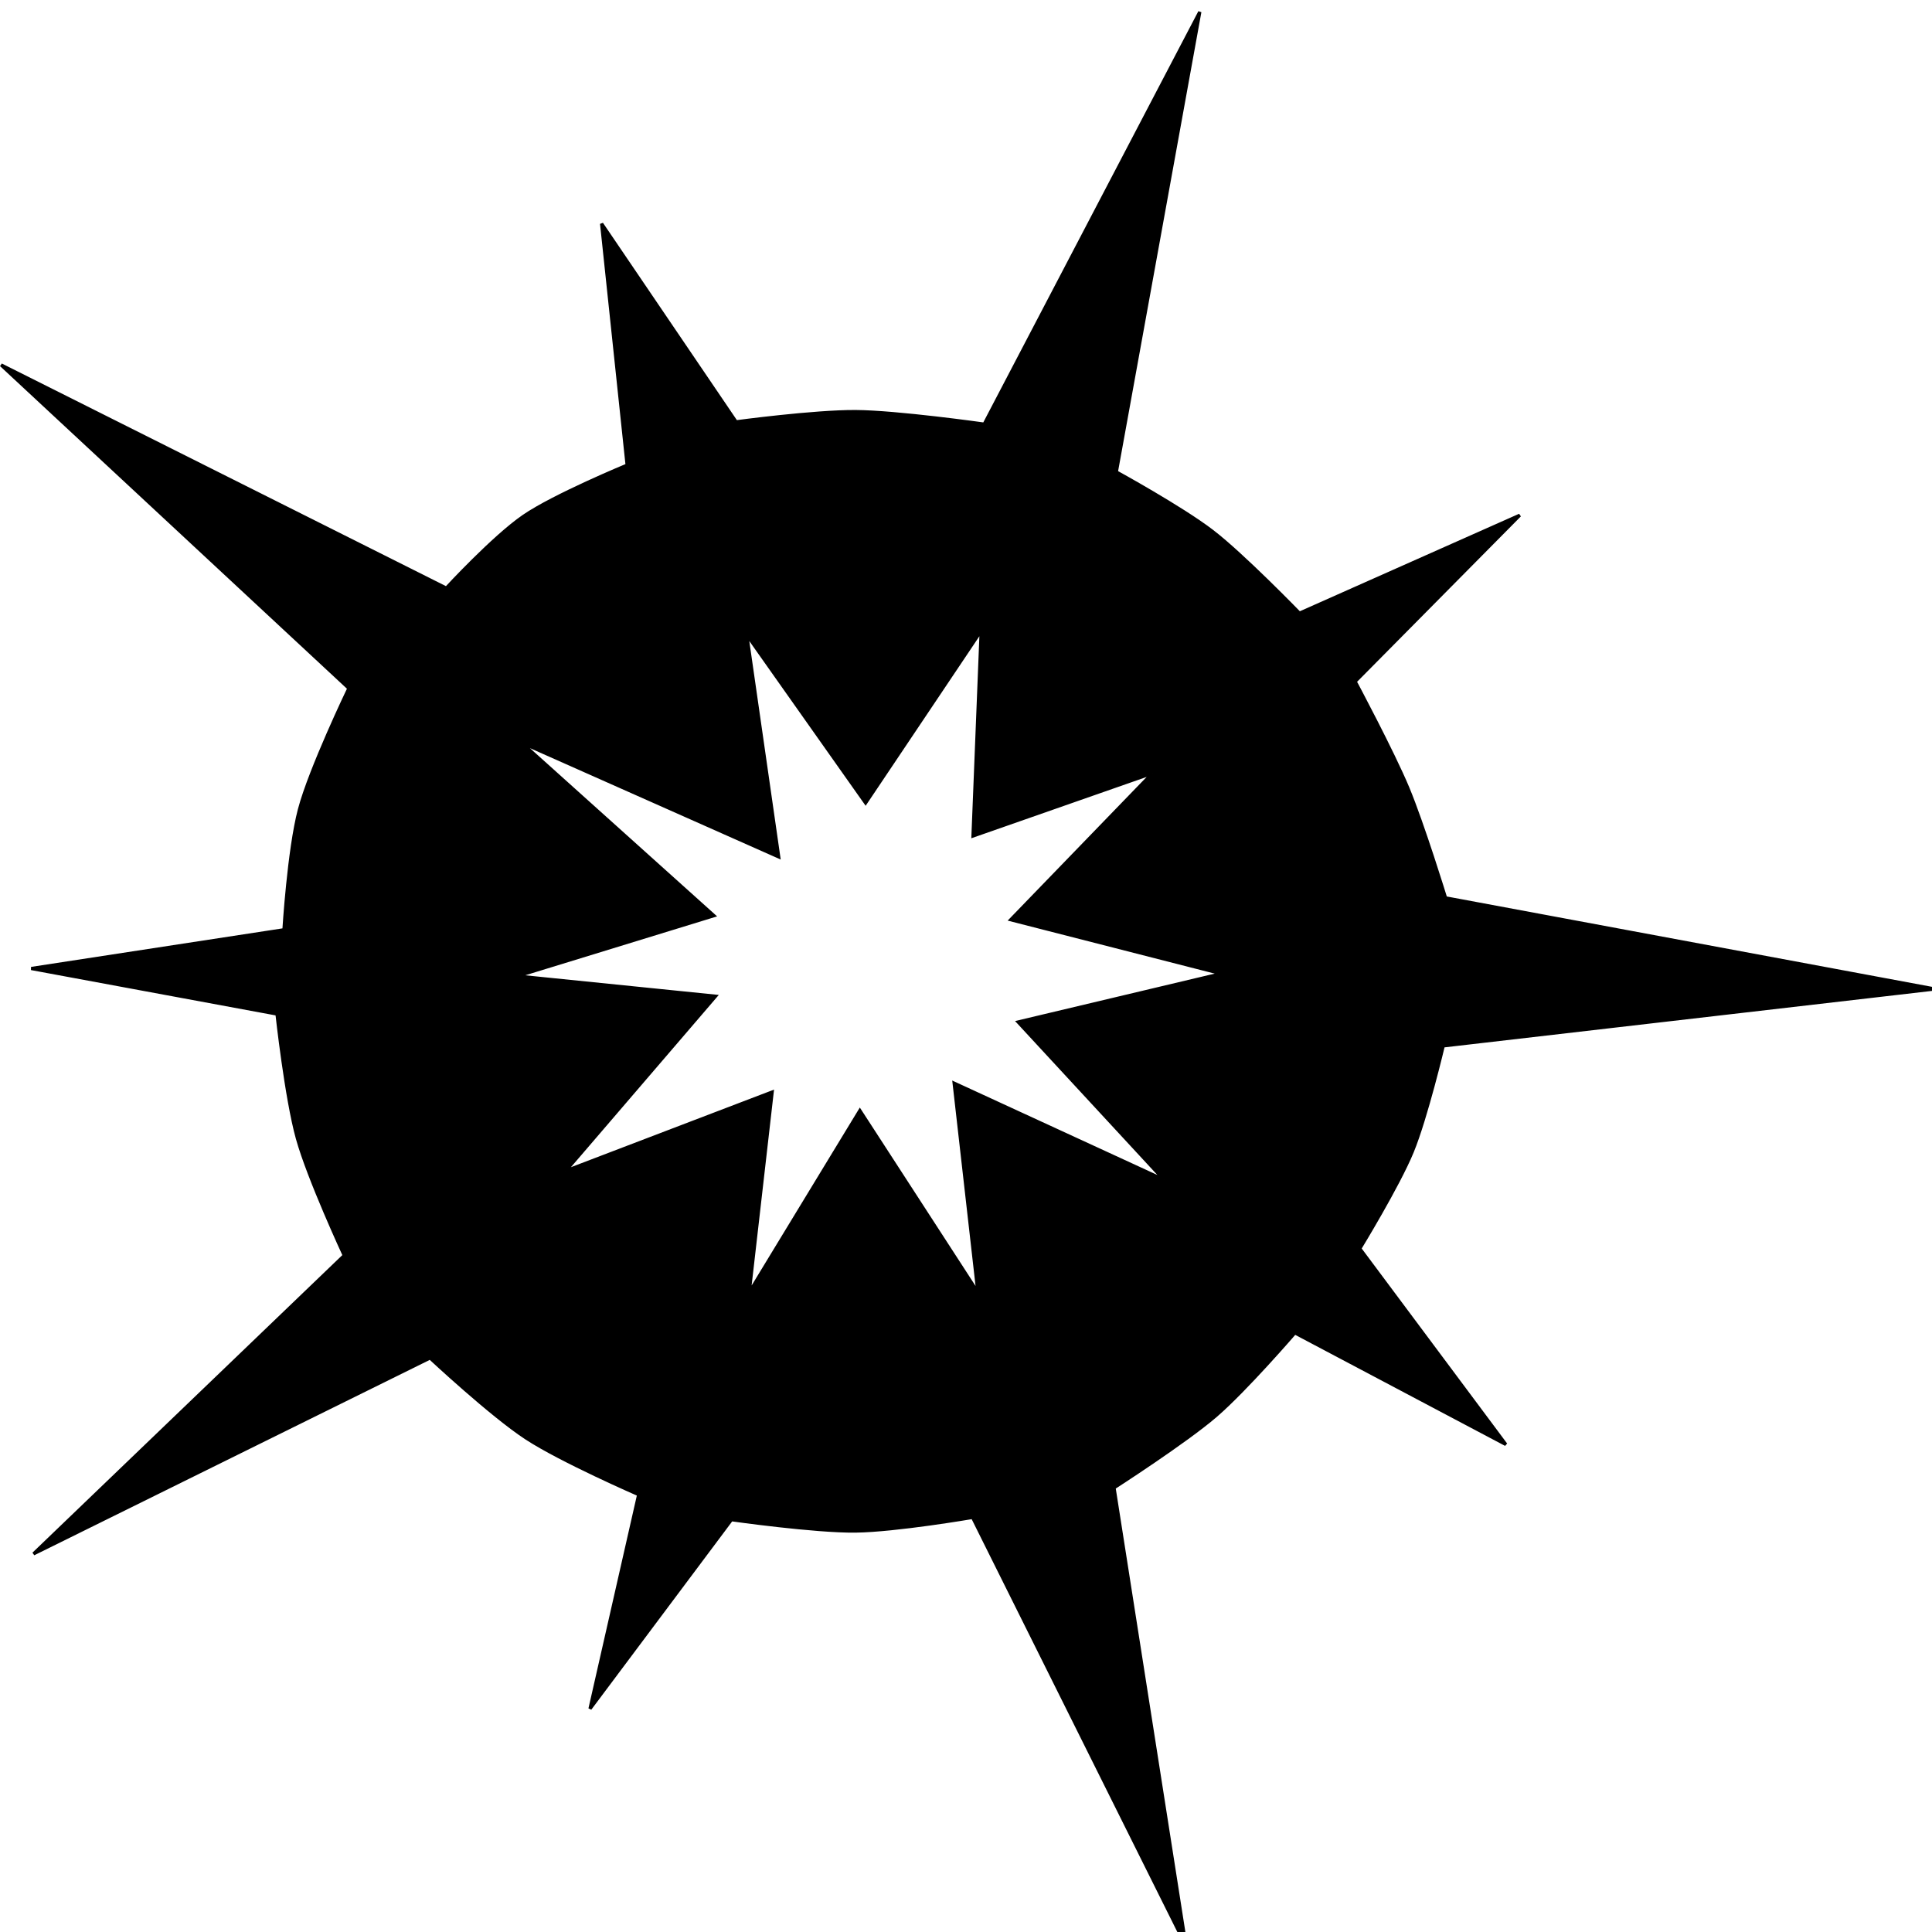 <?xml version="1.0" encoding="UTF-8" standalone="no"?>
<svg
   xmlns:dc="http://purl.org/dc/elements/1.1/"
   xmlns:cc="http://creativecommons.org/ns#"
   xmlns:rdf="http://www.w3.org/1999/02/22-rdf-syntax-ns#"
   xmlns:svg="http://www.w3.org/2000/svg"
   xmlns="http://www.w3.org/2000/svg"
   width="16.933mm"
   height="16.933mm"
   viewBox="0 0 16.933 16.933"
   version="1.1"
   id="svg114">
  <defs
     id="defs108" />
  <g
     transform="matrix(0.265,0,0,0.265,-9.1390231e-5,-61.647)"
     id="layer1">
    <path
       style="fill:#000000;fill-opacity:1;stroke:#000000;stroke-width:0.106px;stroke-linecap:butt;stroke-linejoin:miter;stroke-opacity:1"
       d="m 39.682,233.024 -7.131,13.634 c 0,0 -2.882,-0.407 -4.255,-0.415 -1.373,-0.008 -3.95,0.339 -3.95,0.339 l -4.448,-6.553 0.844,7.985 c 0,0 -2.423,1.001 -3.426,1.692 -1.003,0.691 -2.555,2.375 -2.555,2.375 L 0.037,244.7 11.539,255.396 c 0,0 -1.28,2.663 -1.634,4.006 -0.354,1.343 -0.513,3.979 -0.513,3.979 l -8.358,1.281 8.128,1.506 c 0,0 0.303,2.778 0.676,4.116 0.373,1.338 1.548,3.869 1.548,3.869 l -10.276,9.868 13.113,-6.478 c 0,0 2.019,1.886 3.176,2.645 1.158,0.759 3.725,1.875 3.725,1.875 l -1.61,7.081 4.678,-6.252 c 0,0 2.766,0.392 4.102,0.375 1.337,-0.016 3.873,-0.451 3.873,-0.451 l 7.055,14.161 -2.377,-15.141 c 0,0 2.369,-1.524 3.367,-2.386 0.998,-0.862 2.614,-2.737 2.614,-2.737 l 6.978,3.691 -4.831,-6.478 c 0,0 1.269,-2.075 1.732,-3.199 0.463,-1.123 1.028,-3.505 1.028,-3.505 l 16.257,-1.883 -16.18,-3.013 c 0,0 -0.751,-2.442 -1.25,-3.637 -0.499,-1.195 -1.741,-3.519 -1.741,-3.519 l 5.445,-5.499 -7.285,3.239 c 0,0 -1.874,-1.934 -2.891,-2.713 -1.017,-0.779 -3.167,-1.957 -3.167,-1.957 z m -7.23,20.464 -0.271,6.791 5.937,-2.077 -4.69,4.847 6.968,1.784 -6.724,1.598 4.826,5.22 -6.941,-3.196 0.786,6.924 -3.904,-6.019 -3.66,6.019 0.759,-6.631 -6.832,2.61 4.961,-5.779 -6.561,-0.666 6.507,-1.998 -6.371,-5.726 8.513,3.782 -1.057,-7.35 3.931,5.566 z"
       id="path127" />
  </g>
</svg>
